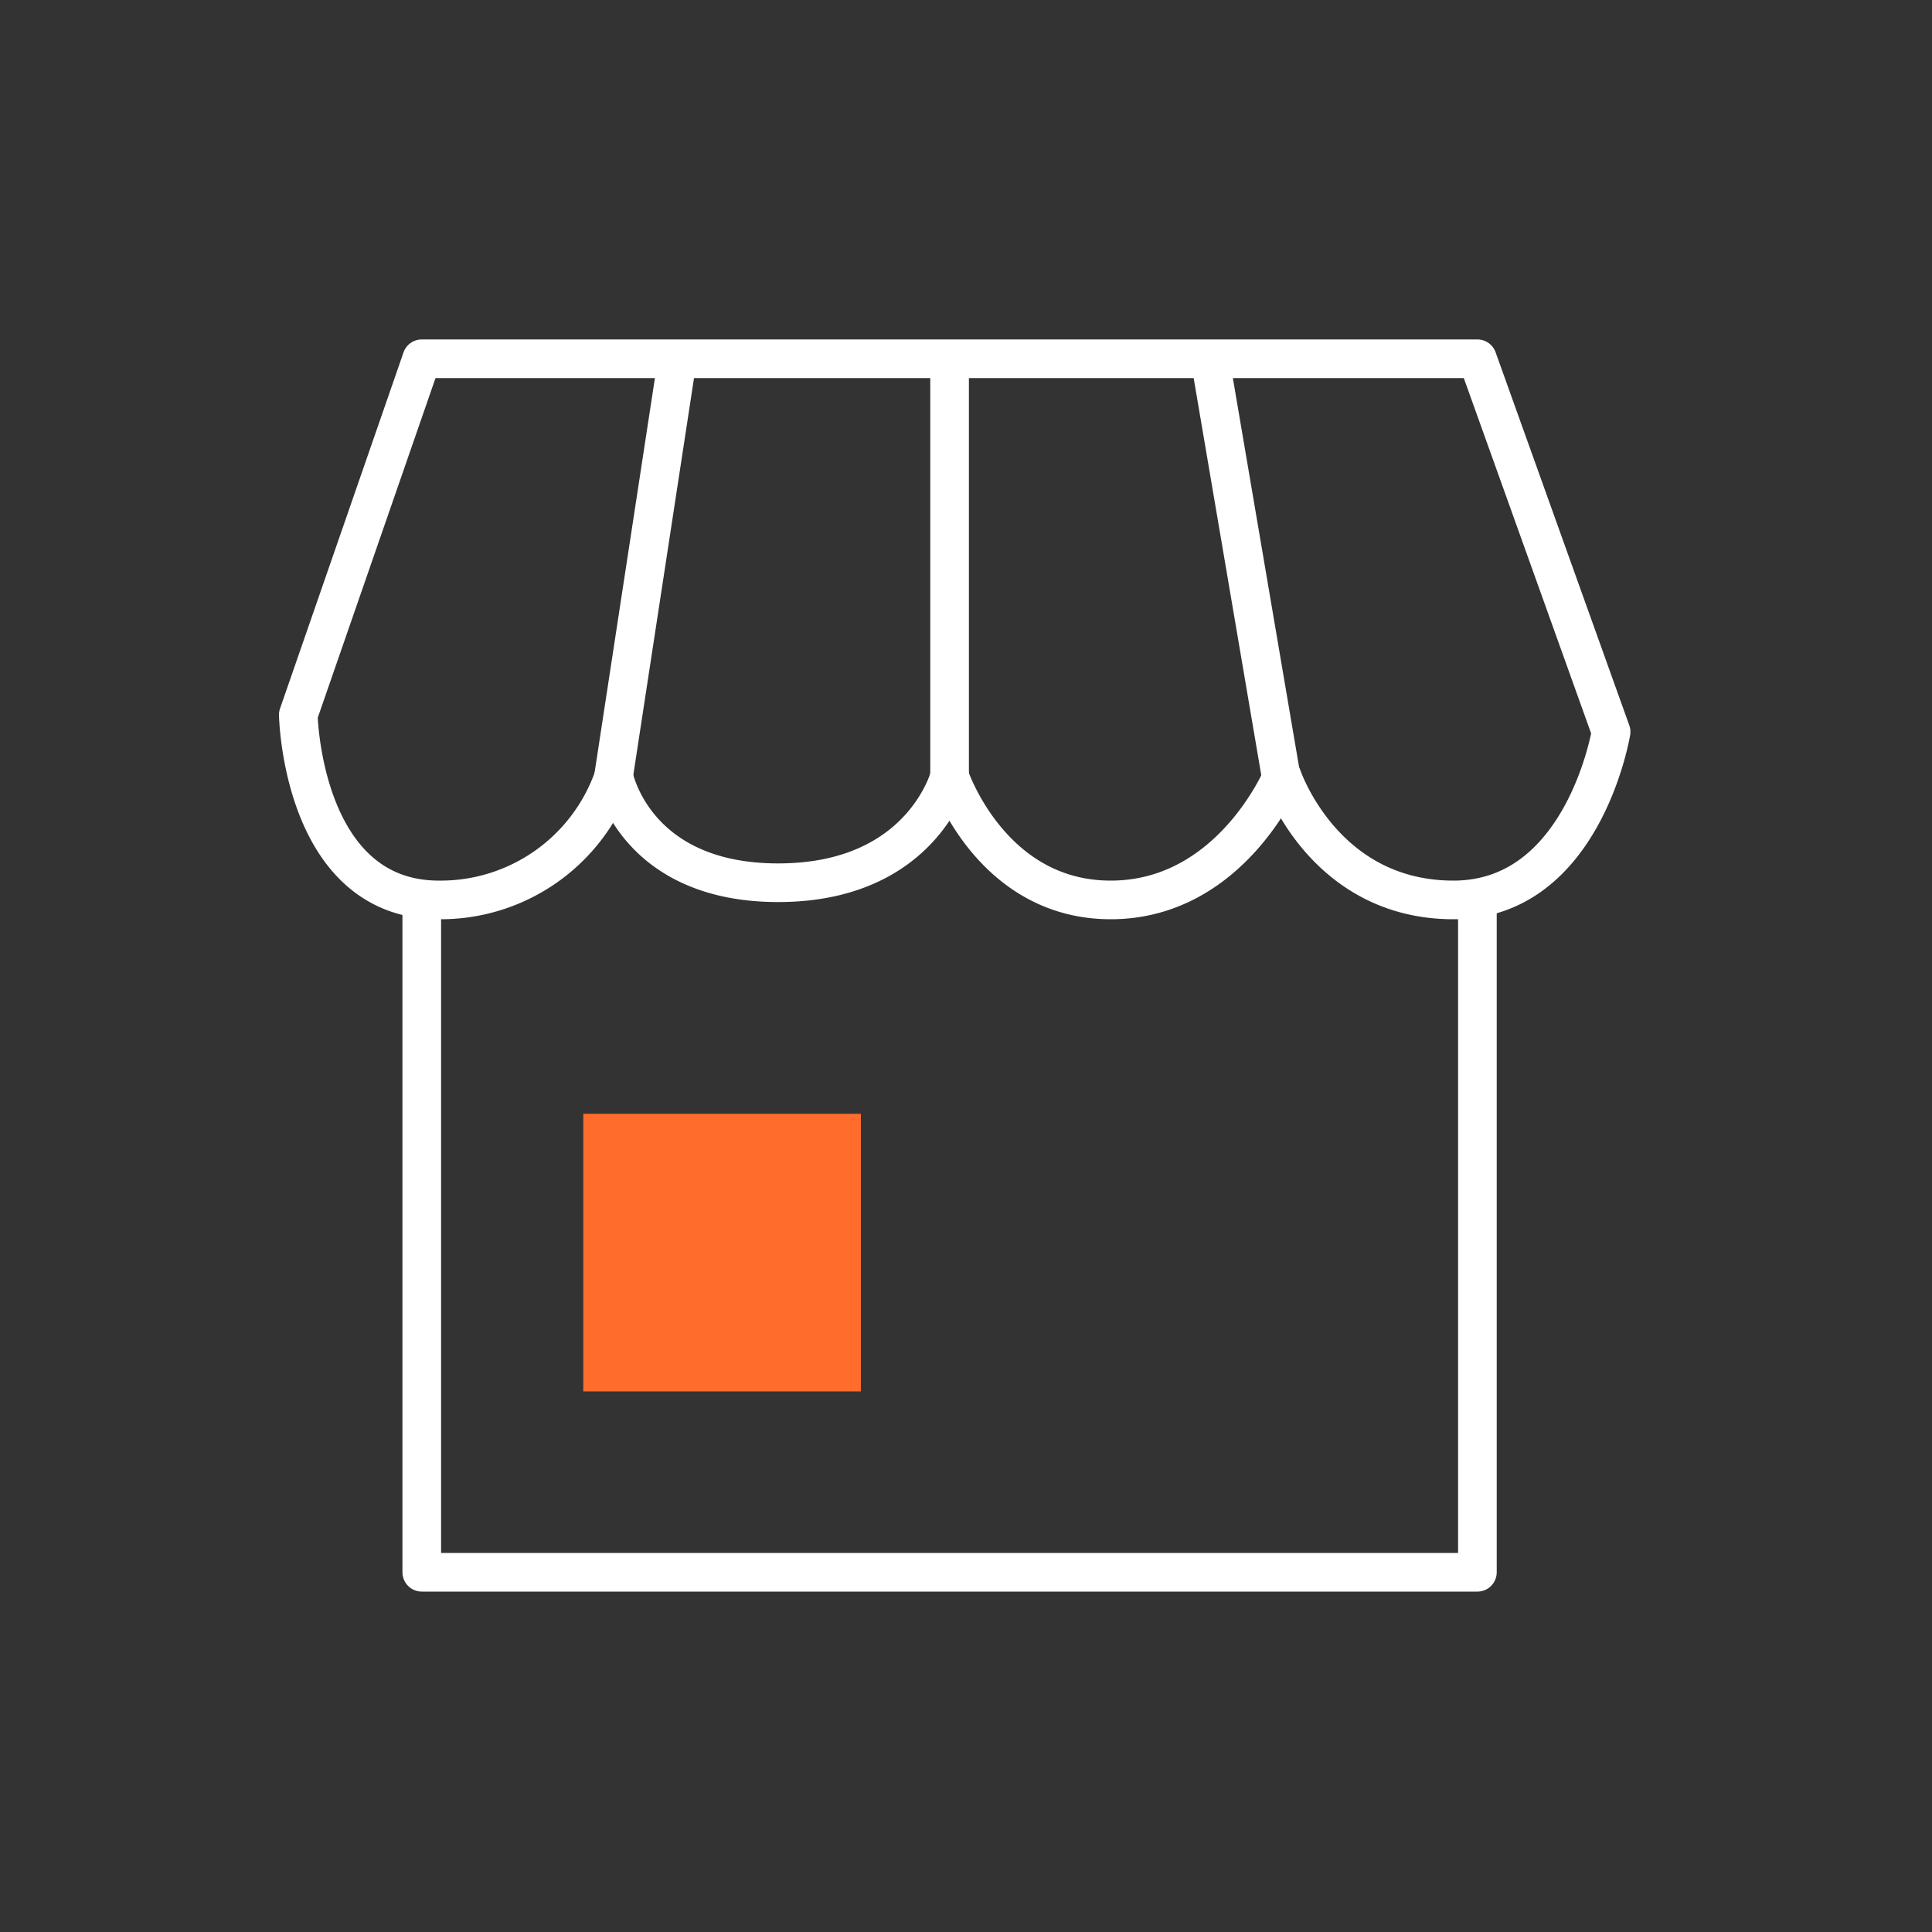 <svg xmlns="http://www.w3.org/2000/svg" viewBox="0 0 100 100"><rect x="0" y="0" width="100" height="100" fill="#333333" stroke="none"/><defs><style>.cls-1,.cls-3{fill:none;stroke:#ffffff;stroke-width:2px;}.cls-1{stroke-linecap:round;stroke-linejoin:round;}.cls-2{fill:#ff6c2c;}.cls-3{stroke-miterlimit:10;}</style></defs><g id="smb"><polyline class="cls-1" points="21.83 46.59 21.83 81.38 76.47 81.38 76.47 46.59"/><rect class="cls-2" x="30.19" y="57.65" width="14.37" height="14.37"/><path class="cls-1" d="M15.44,37s.18,9.58,7.28,9.58a9.48,9.48,0,0,0,9.05-6.39s1.06,5.5,8.51,5.5,8.87-5.5,8.87-5.5,2.13,6.39,8.34,6.39,8.87-6.39,8.87-6.39,2.13,6.39,8.87,6.39,8.16-8.7,8.16-8.7L76.47,18.57H21.83Z"/><line class="cls-3" x1="31.63" y1="41.02" x2="34.98" y2="19.11"/><line class="cls-3" x1="49.15" y1="41.02" x2="49.15" y2="19.11"/><line class="cls-3" x1="66.45" y1="41.02" x2="62.72" y2="19.11"/></g></svg>